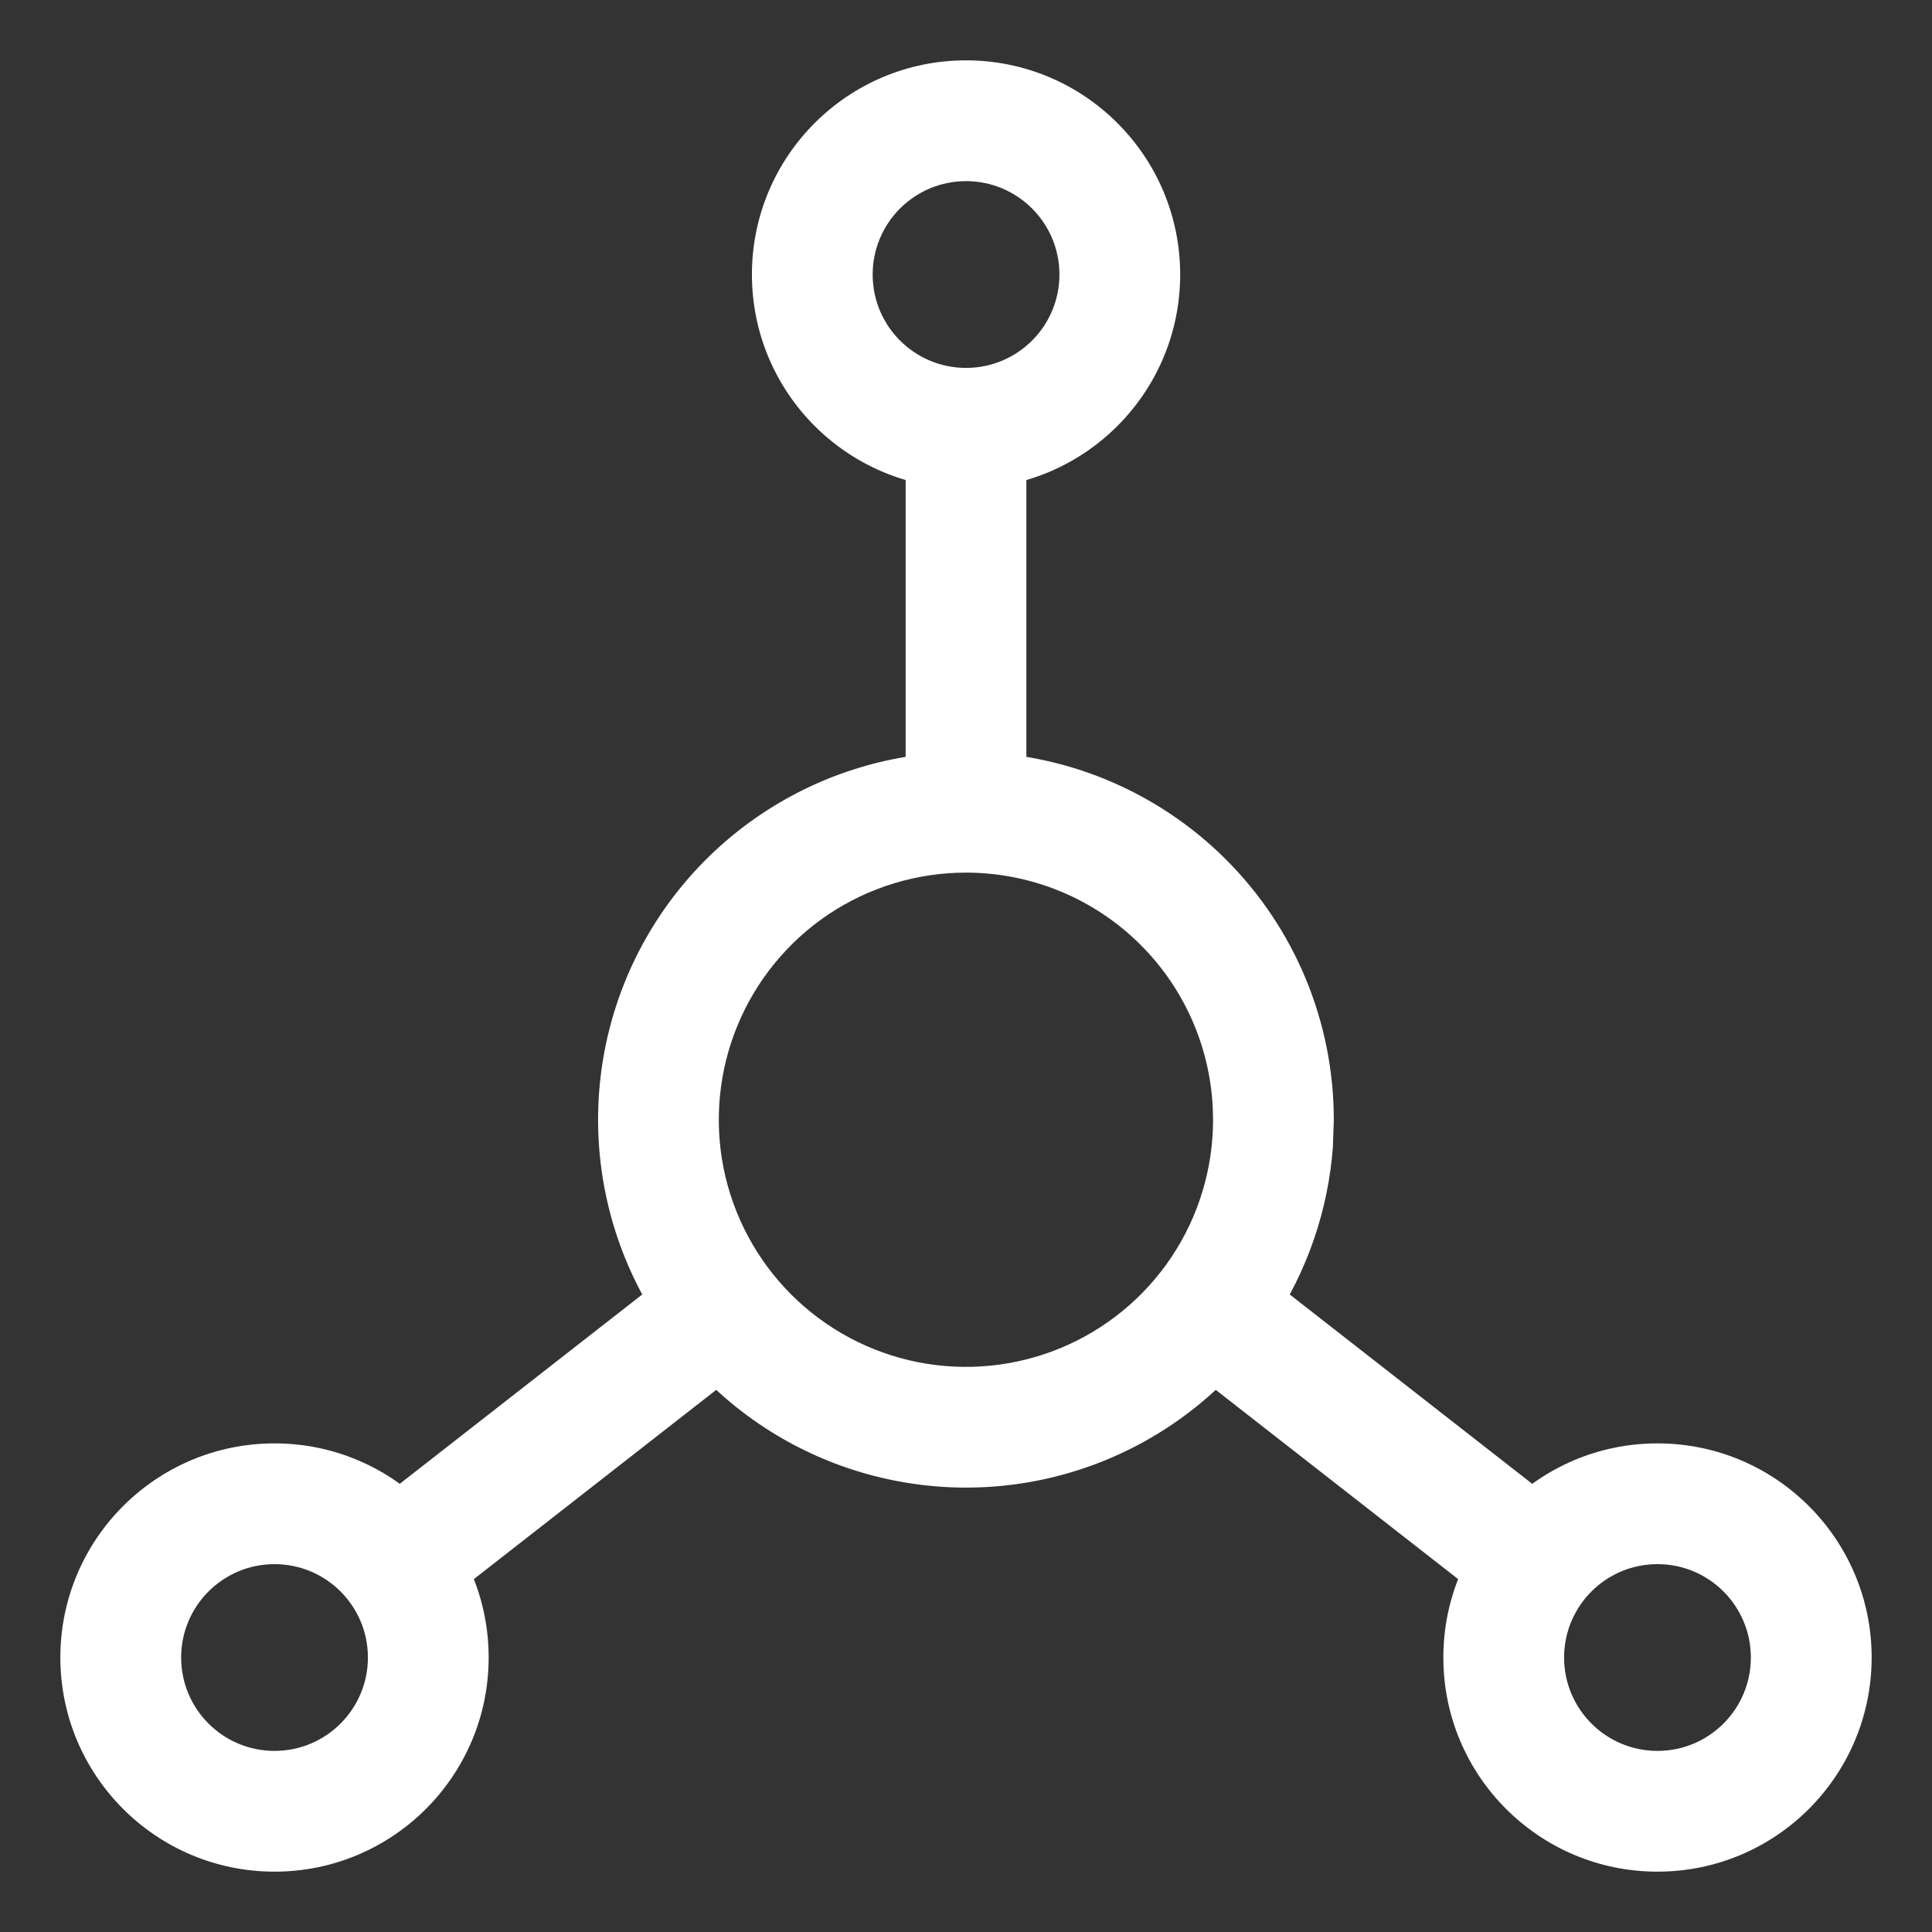<?xml version="1.0" encoding="UTF-8"?> <svg xmlns="http://www.w3.org/2000/svg" width="42" height="42" viewBox="0 0 42 42" fill="none"><rect x="0" y="0" width="42" height="42" fill="#333333" stroke="none"/><path d="M26.364 24.076C26.299 22.748 25.743 21.488 24.799 20.544C23.792 19.536 22.425 18.97 21 18.97C19.937 18.97 18.898 19.285 18.014 19.875C17.131 20.466 16.442 21.305 16.035 22.287C15.629 23.268 15.522 24.349 15.729 25.39C15.937 26.433 16.45 27.39 17.201 28.142C17.952 28.893 18.909 29.404 19.951 29.612C20.993 29.819 22.074 29.712 23.056 29.306C24.037 28.899 24.877 28.21 25.467 27.327C26.057 26.443 26.371 25.405 26.371 24.343L26.364 24.076ZM28.976 24.934C28.874 26.307 28.418 27.636 27.65 28.786C26.771 30.101 25.522 31.125 24.061 31.731C22.599 32.336 20.991 32.494 19.44 32.185C17.889 31.877 16.463 31.116 15.345 29.998C14.227 28.88 13.464 27.454 13.156 25.903C12.847 24.352 13.005 22.743 13.61 21.282C14.216 19.821 15.241 18.572 16.557 17.693C17.872 16.814 19.418 16.345 21 16.345C23.121 16.345 25.155 17.188 26.655 18.688C28.154 20.188 28.996 22.222 28.996 24.343L28.976 24.934Z" fill="white"></path><path d="M23.031 5.968C23.031 4.847 22.122 3.938 21.001 3.938C19.88 3.938 18.971 4.847 18.971 5.968C18.971 7.089 19.88 7.998 21.001 7.998C22.122 7.998 23.031 7.089 23.031 5.968ZM25.656 5.968C25.656 8.538 23.572 10.623 21.001 10.623C18.43 10.623 16.346 8.539 16.346 5.968C16.346 3.397 18.43 1.312 21.001 1.312C23.572 1.313 25.656 3.397 25.656 5.968Z" fill="white"></path><path d="M7.998 36.033C7.998 34.912 7.089 34.003 5.968 34.003C4.847 34.003 3.938 34.912 3.938 36.033C3.938 37.154 4.847 38.063 5.968 38.063C7.089 38.063 7.998 37.154 7.998 36.033ZM10.623 36.033C10.623 38.604 8.538 40.688 5.968 40.688C3.397 40.688 1.313 38.604 1.312 36.033C1.312 33.462 3.397 31.378 5.968 31.378C8.539 31.378 10.623 33.462 10.623 36.033Z" fill="white"></path><path d="M38.062 36.033C38.062 34.912 37.153 34.003 36.032 34.003C34.911 34.003 34.002 34.912 34.002 36.033C34.002 37.154 34.911 38.063 36.032 38.063C37.153 38.063 38.062 37.154 38.062 36.033ZM40.688 36.033C40.687 38.604 38.603 40.688 36.032 40.688C33.461 40.688 31.377 38.604 31.377 36.033C31.377 33.462 33.461 31.378 36.032 31.378C38.603 31.378 40.688 33.462 40.688 36.033Z" fill="white"></path><path d="M15.713 28.437L16.522 29.471L9.417 35.019L7.801 32.951L14.907 27.403L15.713 28.437Z" fill="white"></path><path d="M34.197 32.951L33.389 33.985L32.583 35.019L25.477 29.471L27.093 27.403L34.197 32.951Z" fill="white"></path><path d="M22.312 9.31V17.656H19.688V9.31H22.312Z" fill="white"></path></svg> 